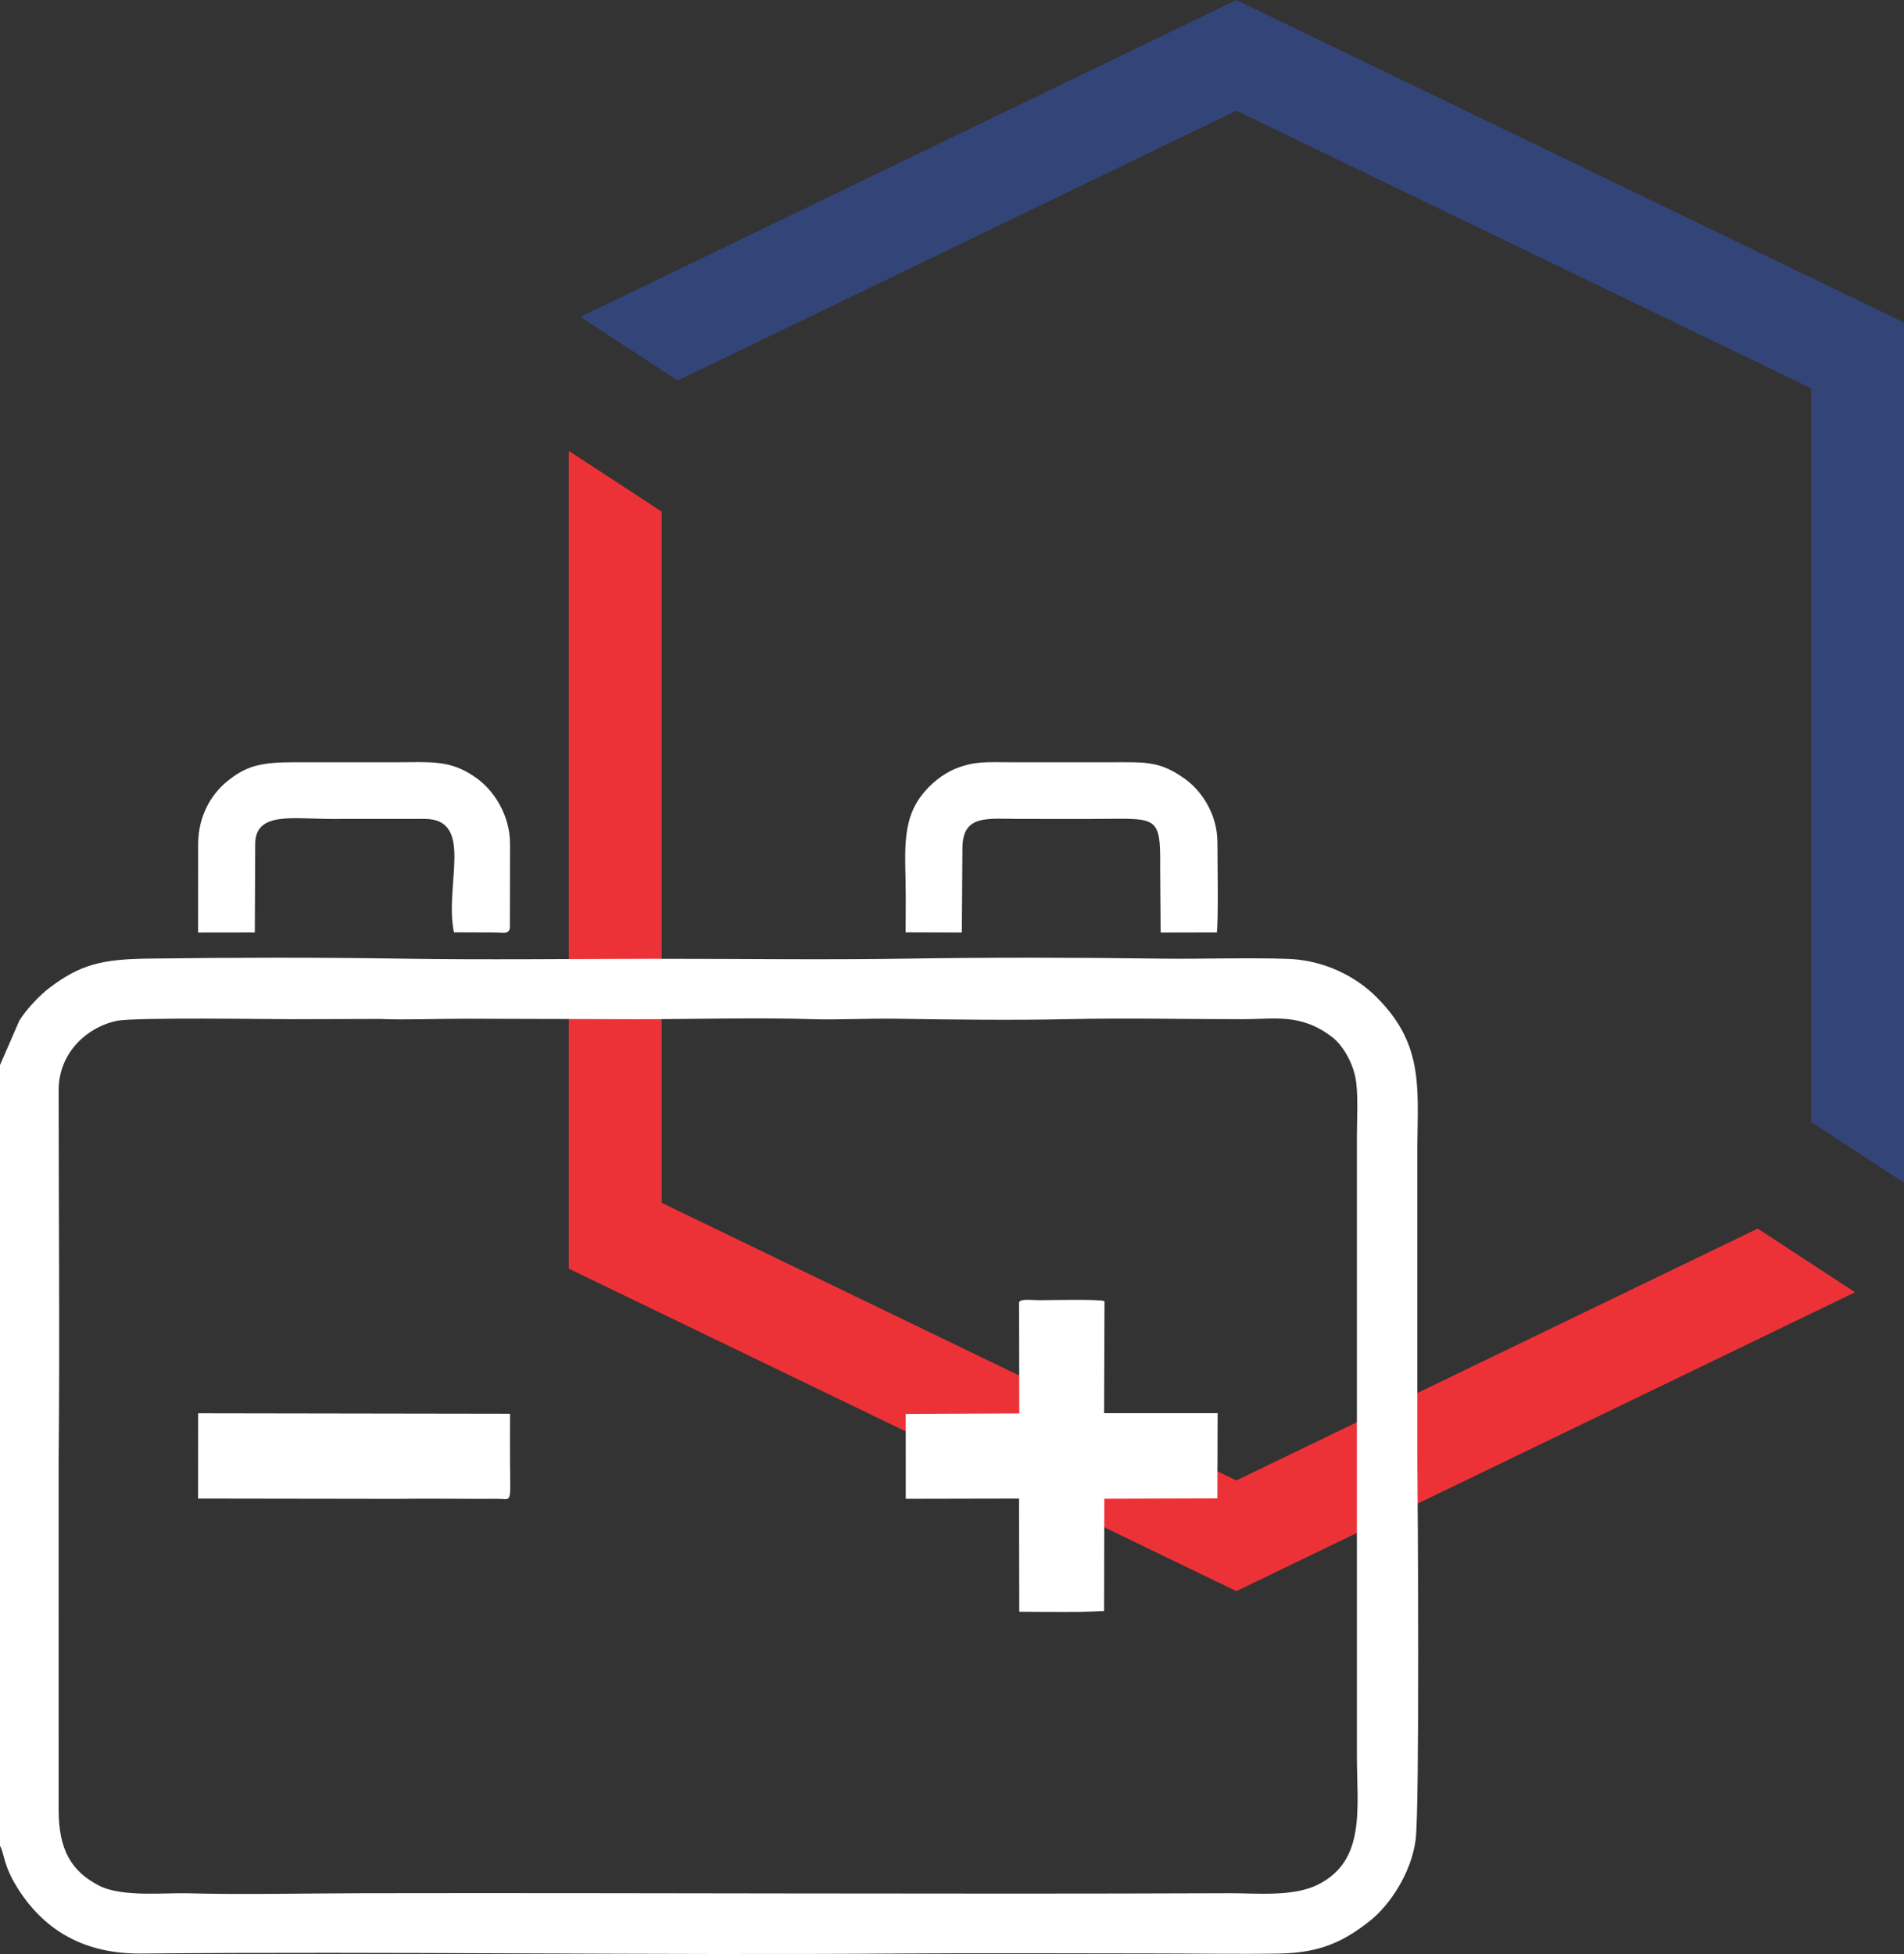 <?xml version="1.0" encoding="UTF-8"?>
<!DOCTYPE svg PUBLIC "-//W3C//DTD SVG 1.1//EN" "http://www.w3.org/Graphics/SVG/1.1/DTD/svg11.dtd">
<!-- Creator: CorelDRAW 2021 (64-Bit) -->
<svg xmlns="http://www.w3.org/2000/svg" xml:space="preserve" width="602.887mm" height="618.568mm" version="1.1" style="shape-rendering:geometricPrecision; text-rendering:geometricPrecision; image-rendering:optimizeQuality; fill-rule:evenodd; clip-rule:evenodd"
viewBox="0 0 72444.42 74328.71"
 xmlns:xlink="http://www.w3.org/1999/xlink"
 xmlns:xodm="http://www.corel.com/coreldraw/odm/2003">
 <rect x="0" y="0" width="72444.42" height="74328.71" fill="#333333" stroke="none"/>
 <defs>
  <style type="text/css">
   <![CDATA[
    .fil1 {fill:#334478}
    .fil0 {fill:#ED3237}
    .fil2 {fill:white}
   ]]>
  </style>
 </defs>
 <g id="Layer_x0020_1">
  <g id="_2533008523200">
   <g>
    <polygon class="fil0" points="21641.48,48257.93 34342.14,54391.33 47042.95,60524.59 59743.75,54391.33 70582.74,49156.79 66879.27,46734.9 57976.46,51033.95 47042.95,56313.99 36109.43,51033.95 25175.64,45753.91 25175.64,19461.75 21641.48,17150.45 "/>
    <polygon class="fil1" points="72444.42,44989.3 72444.42,12266.8 59743.75,6133.4 47042.95,0 34342.14,6133.4 22082.52,12053.82 25786.15,14475.85 36109.43,9490.63 47042.95,4210.59 57976.46,9490.63 68910.26,14770.68 68910.26,42678.13 "/>
   </g>
   <g>
    <path class="fil2" d="M2231.37 41458.6c0,-1358.14 1017.62,-2366.79 2201.11,-2624.65 660.77,-143.97 5893.05,-64.03 6682.37,-64.13l3348.67 -9.41c843.49,41.46 2146.5,-7.32 3147.56,-8.77l6529.3 18.07c2140.12,4.28 4688.68,-70.15 6761.76,-0.7 923.55,30.94 2108.35,-35.24 3241.7,-16.64 1970.1,32.34 4441.45,60.37 6397.34,17.26 2408.93,-53.1 4358.93,0.48 6762.62,0.19 1203.57,-0.14 2188.41,-232.92 3382.82,678.41 370.36,282.6 756.44,903.8 883.52,1529.54 121.51,598.31 56.28,1613.45 57.92,2290.29l0.2 23522.8c-0.87,1985.51 354.32,3989.34 -1490.16,4902.21 -951.74,471.01 -2349.84,318.72 -3382.88,322.88 -10919.84,43.9 -21950.49,-20.14 -32929.47,-0.25 -2142.61,3.88 -4667.45,60.62 -6738.04,1.31 -784.35,-22.46 -2466.6,160.43 -3335.87,-297.94 -1031.52,-543.93 -1520.46,-1343.19 -1520.46,-2877.51l-1.01 -13208.97c47.58,-4647.07 1.01,-9503.92 1.01,-14173.98zm-2231.37 -949.55l0 29704.26c176.66,312.64 115.88,749.98 703.12,1662.08 1041.27,1617.32 2576.84,2453.18 4663.75,2434.72 9585.03,-84.79 19272.35,69.43 28892,0.12 3193.32,-23.02 6395.63,-1.77 9590.05,-2.79 1602.69,-0.52 3230.02,31.1 4829.5,3.58 1556.18,-26.77 2445.96,-455.84 3439.88,-1239.3 745.15,-587.38 1573.56,-1804.56 1743.99,-3083.31 156.12,-1171.42 84.8,-12882.37 64.54,-14416.14l0 -12002.66c30.44,-2304.69 202.4,-3906.71 -1577.96,-5665.37 -752.64,-743.47 -1944,-1386.57 -3374.15,-1430.64 -1594.1,-49.15 -3224.53,12.5 -4824.21,-8.62 -3174.11,-41.9 -6477.59,-48.17 -9650.37,0.97 -3181.17,49.29 -6403.81,3.76 -9590.08,5.98 -3204.45,2.22 -6451.06,43.58 -9650.37,-5.98 -3172.93,-49.15 -6476.12,-42.72 -9650.4,-0.97 -1759.28,23.13 -2567.97,239.65 -3711.77,1099.2 -375,281.83 -877.75,804.3 -1160.39,1256.71l-715.53 1644.11c-4.54,10.33 -13.18,30.03 -21.59,44.05z"/>
    <path class="fil2" d="M42024 49495.97c-173.54,-85.5 -2032.91,-38.49 -2472.64,-38.5 -307.92,-0.01 -738.05,-64.32 -777.12,83.32l8.52 4224.13 -4321.28 20.48 0.99 3227.97 4311.02 -8.99 7.83 4304.56c1075.37,1.89 2153.18,34.45 3226.93,-29.3l8.81 -4269.09 4301.63 -13.25 9.93 -3242.36 -4319.99 1.08 15.38 -4260.06z"/>
    <path class="fil2" d="M34462.37 34160.49l-5.06 1304.38 2138.34 6.84 23.01 -3180.97c-3.24,-1337.82 938.85,-1138.67 2284.45,-1138.64l2595.41 0.17c2522.12,0.31 2665.61,-231.04 2644.18,1862.22l18.06 2457.94 2138.51 -4.11c62.45,-517.7 22.77,-2734.08 22.29,-3418.84 0,-1098.33 -620.95,-1973.09 -1214.9,-2404.42 -1006.85,-731.18 -1543.56,-648.83 -3006.86,-649.08l-3682.97 -1.54c-853.12,1.54 -1306.56,-50.52 -2030.41,233.8 -533.49,209.58 -992.71,607.52 -1298.13,997.39 -838.64,1070.52 -619.01,2325.85 -625.91,3934.87z"/>
    <path class="fil2" d="M7539.66 32109.8l-2.57 3362.18 2158.11 -2.94 15.24 -3359.24c1.15,-1247.72 1420.78,-958.67 2895.39,-957.53l3561.59 -2.27c1896.1,16.86 728.29,2544.51 1105.23,4314.86 516.06,0 1031.79,2.52 1547.1,5.18 310.91,1.59 535.19,78.9 580.84,-167.39l5.31 -3192.85c0,-1133.06 -635.74,-2053.79 -1274.22,-2511.43 -997.82,-715.23 -1713.35,-602.13 -3173.59,-602.39l-3739.52 -1.37c-1267.2,1.56 -1834.23,113.95 -2604.39,750.13 -565.41,467.02 -1074.53,1287.69 -1074.53,2365.06z"/>
    <path class="fil2" d="M7536.43 57004.34l7542.29 10.87c1267.33,-19.25 2537.14,7.34 3802.1,-1.84 606.52,-4.39 537.61,258.17 524.95,-1320.45 -5.13,-639.87 0.13,-1274.98 0.13,-1914.6l-11866.24 -18.82 -3.23 3244.83z"/>
   </g>
  </g>
 </g>
</svg>

